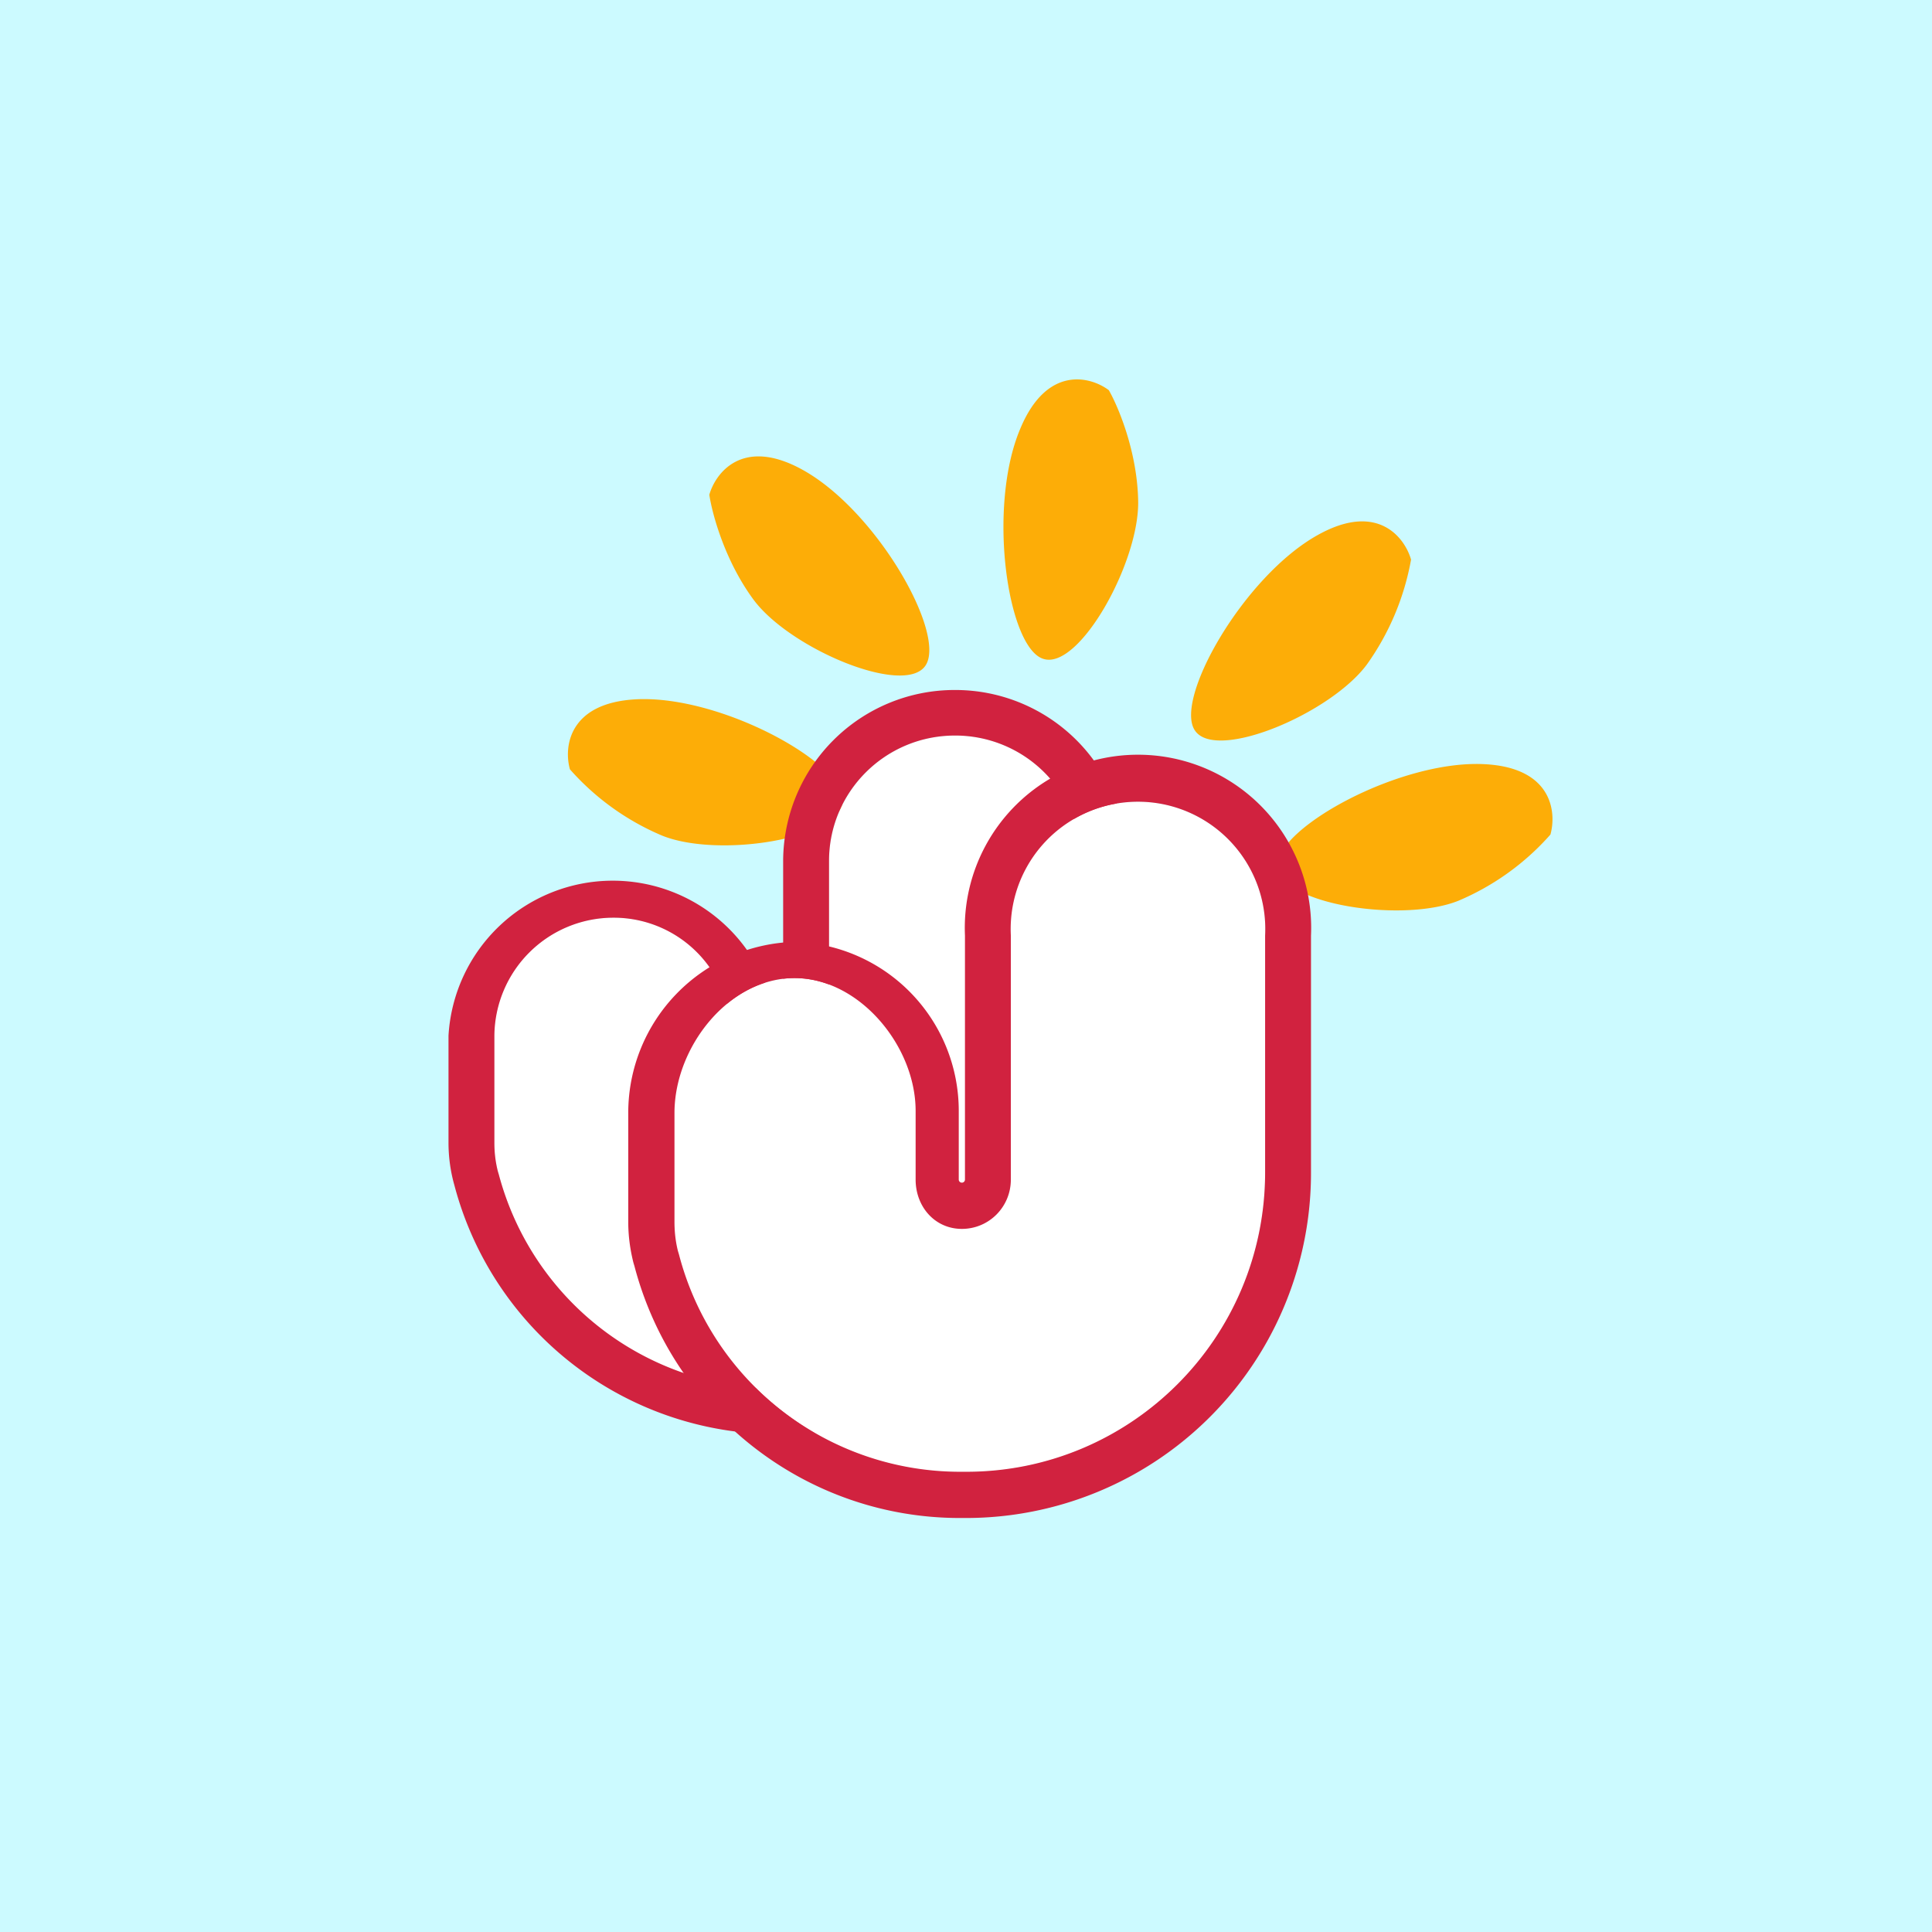 <!-- by TradingView --><svg width="56" height="56" viewBox="0 0 56 56" xmlns="http://www.w3.org/2000/svg"><path fill="#CCFAFF" d="M0 0h56v56H0z"/><path d="M29.58 12.41c.77-1.83 2.03-1.5 2.56-1.1.27.47.82 1.77.85 3.19.05 1.77-1.7 4.92-2.74 4.6-1.04-.3-1.65-4.4-.67-6.69Zm-6.33 1.2c-1.73-.95-2.51.1-2.69.73.08.54.44 1.9 1.28 3.04 1.05 1.42 4.36 2.81 4.98 1.92.63-.9-1.4-4.5-3.57-5.69Zm-4.81 6.66c-1.97.1-2.1 1.4-1.92 2.03a7.4 7.4 0 0 0 2.67 1.92c1.63.66 5.17.1 5.24-1 .07-1.08-3.53-3.08-6-2.95Zm22.46-4.05c-.18-.63-.96-1.68-2.69-.72-2.16 1.19-4.2 4.79-3.57 5.68.62.9 3.93-.5 4.98-1.92a7.5 7.5 0 0 0 1.28-3.04Zm4.04 7.97c.18-.64.06-1.94-1.91-2.04-2.46-.13-6.07 1.87-6 2.96.07 1.1 3.61 1.65 5.24 1a7.4 7.4 0 0 0 2.67-1.92Z" fill="#FDAD07"/><path d="M24.03 24.95v6.96c0 .78-.64 1.4-1.42 1.4a1.4 1.4 0 0 1-1.41-1.4v-1.95a3.4 3.4 0 0 0-3.41-3.36 3.45 3.45 0 0 0-3.47 3.41v3.1c0 .29.04.56.11.83l.03.12a8.35 8.35 0 0 0 8.1 6.2h.18c4.75 0 8.6-3.83 8.6-8.55v-6.76c0-2-1.64-3.63-3.66-3.63a3.65 3.65 0 0 0-3.65 3.63Z" fill="#fff"/><path fill-rule="evenodd" d="M22.7 31.91v-6.96A4.97 4.97 0 0 1 27.68 20a4.97 4.97 0 0 1 4.98 4.95v6.76a9.9 9.9 0 0 1-9.92 9.86h-.19a9.68 9.68 0 0 1-9.37-7.18l-.03-.11c-.1-.38-.15-.77-.15-1.16v-3.1a4.77 4.77 0 0 1 9.52-.06v1.95c0 .05.04.1.1.1.04 0 .08-.05.08-.1Zm1.33 0v-6.96c0-2 1.63-3.63 3.65-3.63a3.65 3.65 0 0 1 3.66 3.63v6.76a8.58 8.58 0 0 1-8.6 8.54h-.19a8.35 8.35 0 0 1-8.09-6.2l-.03-.1c-.07-.28-.1-.55-.1-.83v-3.1a3.45 3.45 0 0 1 3.46-3.42 3.4 3.4 0 0 1 3.4 3.36v1.95c0 .78.64 1.4 1.42 1.4a1.4 1.4 0 0 0 1.42-1.4Z" fill="#D1223F"/><path d="M29.3 27.11v7.08c0 .79-.63 1.43-1.42 1.43-.78 0-1.34-.64-1.34-1.43V32.2c0-1.88-1.63-3.85-3.51-3.85-1.91 0-3.49 2-3.49 3.91v3.15c0 .29.04.57.11.84l.03.12a8.42 8.42 0 0 0 8.14 6.3h.19a8.67 8.67 0 0 0 8.66-8.69v-6.86a3.69 3.69 0 1 0-7.37 0Z" fill="#fff"/><path fill-rule="evenodd" d="M27.97 34.19v-7.07a5.02 5.02 0 1 1 10.03 0v6.86A10 10 0 0 1 28 44h-.18c-4.43 0-8.3-3-9.43-7.3l-.03-.1c-.1-.4-.15-.79-.15-1.19v-3.15a4.96 4.96 0 0 1 4.82-4.96 4.9 4.9 0 0 1 4.76 4.9v1.99a.09.09 0 1 0 .18 0Zm1.33 0v-7.07a3.69 3.69 0 1 1 7.37 0v6.86c0 4.8-3.88 8.68-8.66 8.68h-.19a8.42 8.42 0 0 1-8.14-6.3l-.03-.1c-.07-.28-.1-.56-.1-.85v-3.15c0-1.91 1.57-3.91 3.48-3.91 1.88 0 3.51 1.97 3.51 3.85v1.99c0 .79.56 1.43 1.34 1.43.79 0 1.42-.64 1.42-1.43Z" fill="#D1223F"/></svg>
